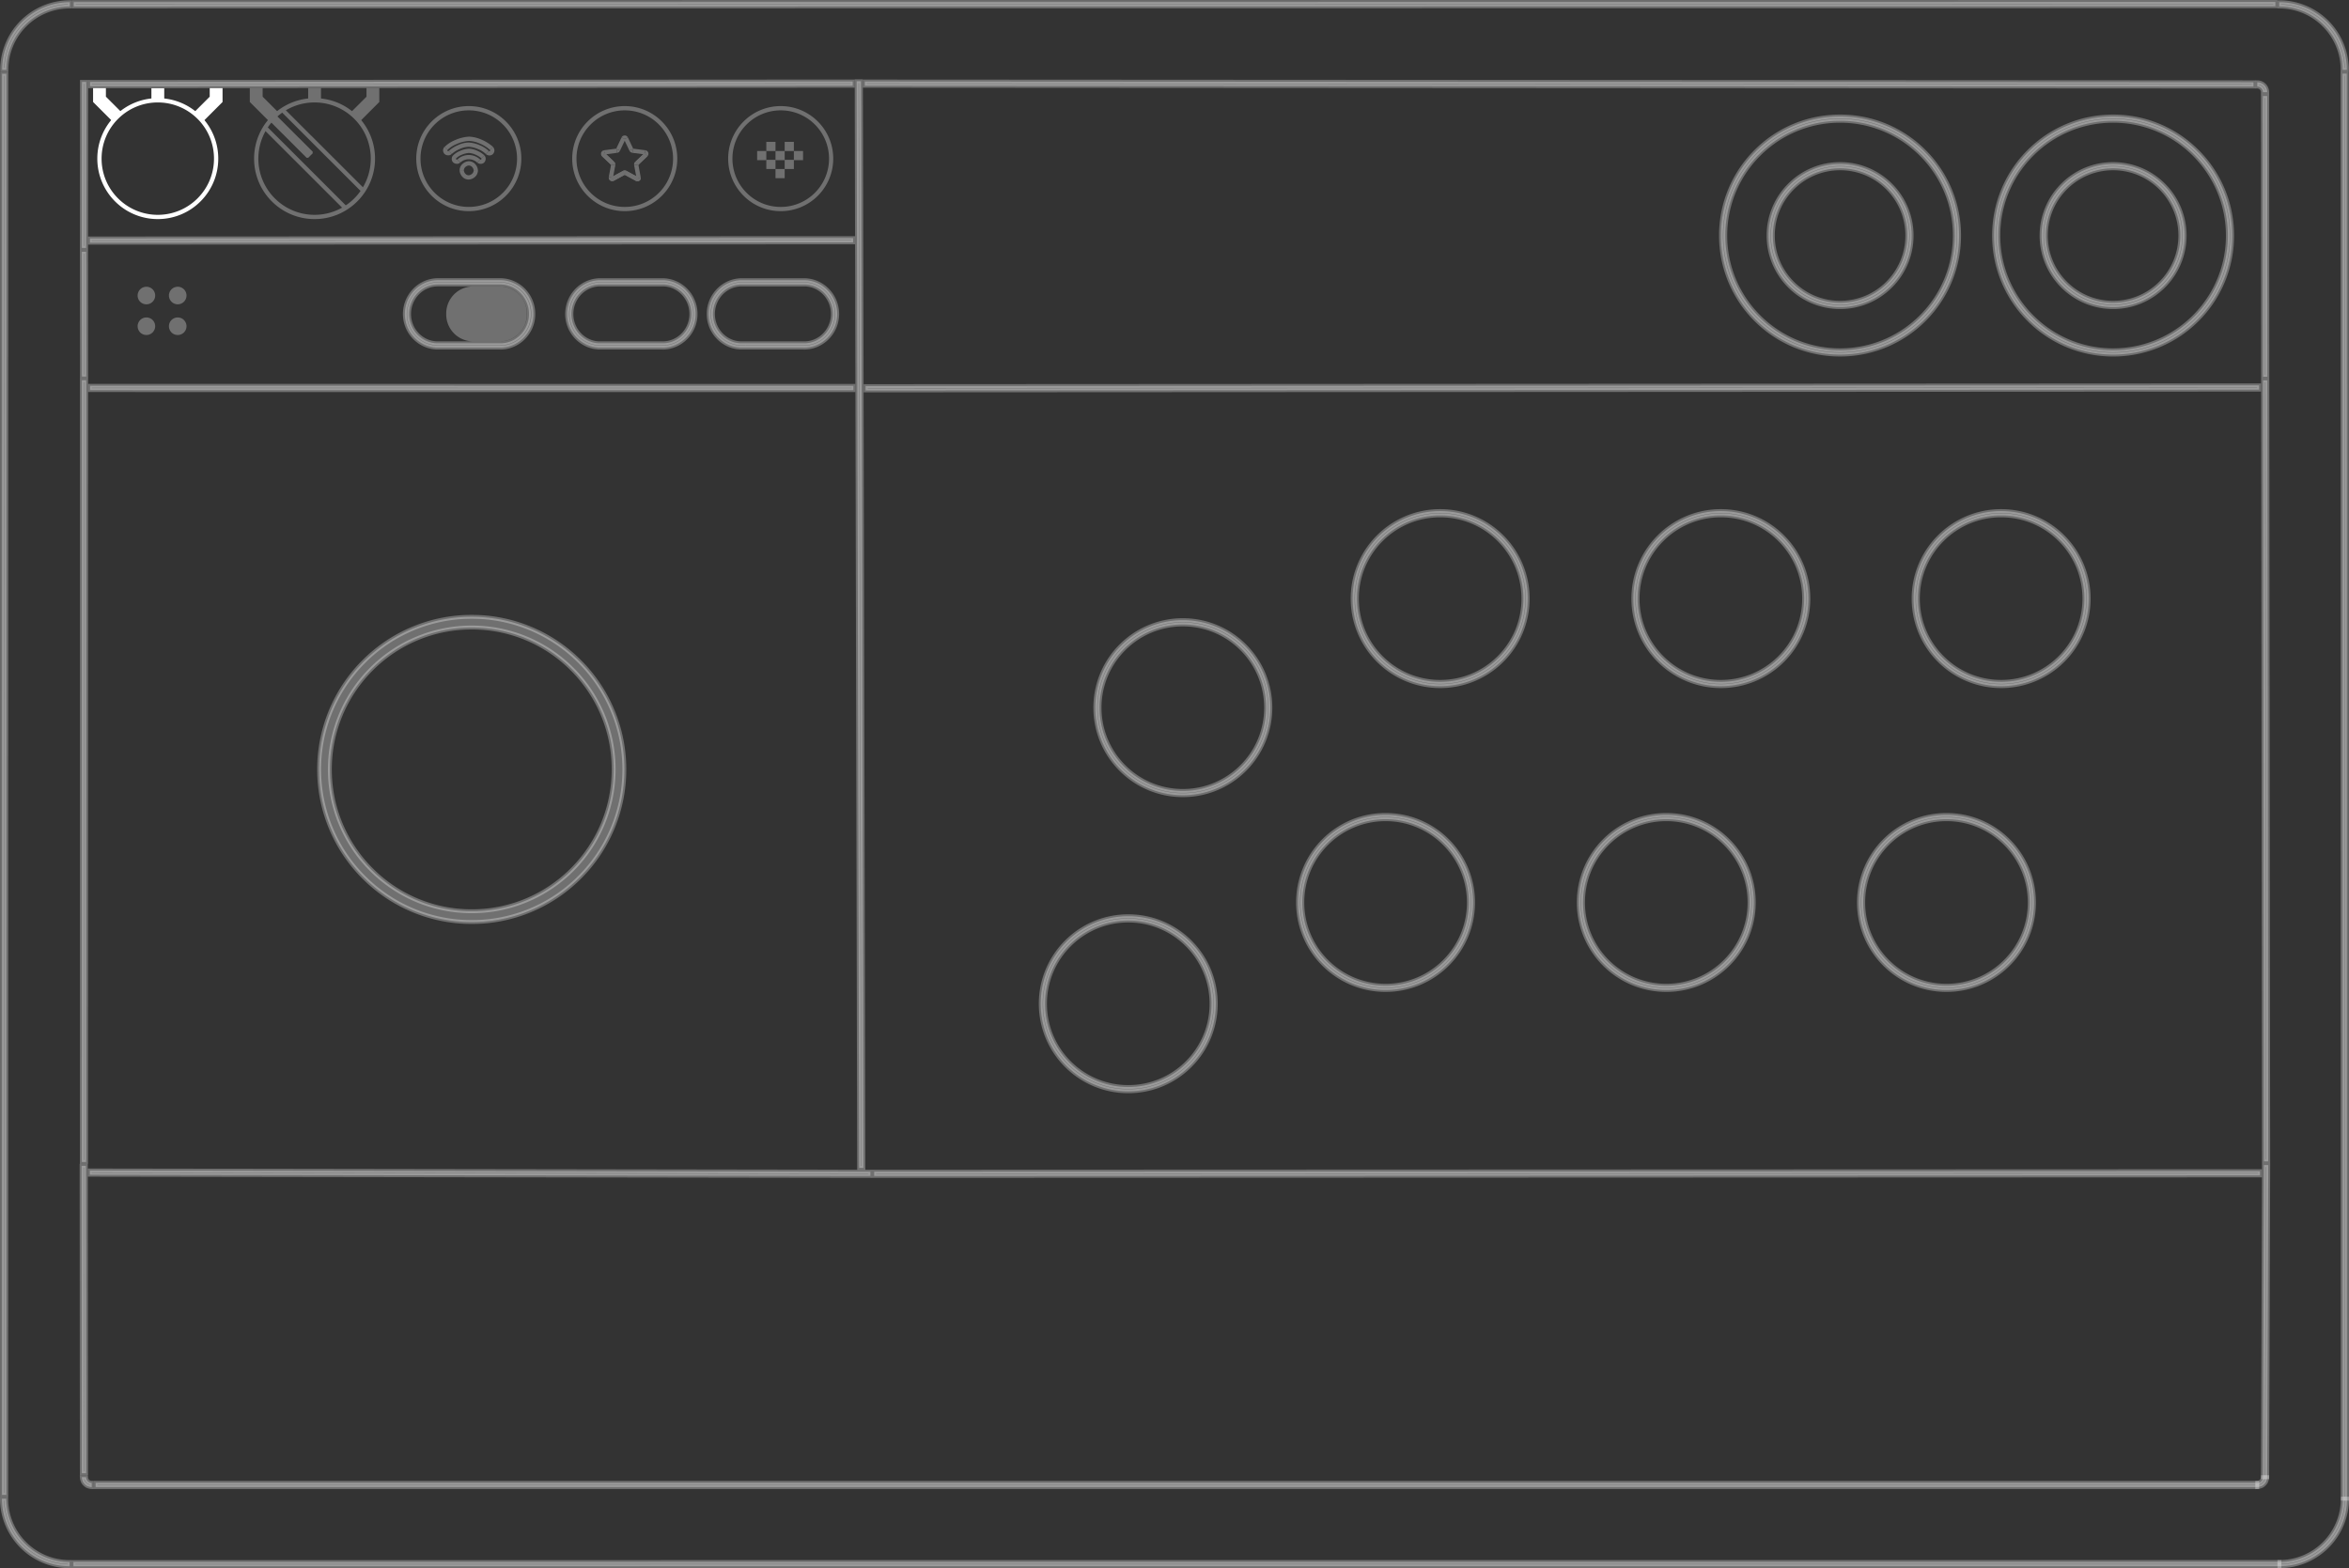 <svg xmlns="http://www.w3.org/2000/svg" width="302.521" height="201.993"><rect width="100%" height="100%" fill="#333333" stroke="none"/><g fill="#fff"><path stroke="#fff" stroke-width=".5" d="M291.57 150.069h.551l-.135 40.194h-.551zM10.507 150.16h.551l.03 39.6h-.552zM291.454 48.992h.551l.115 100.6h-.551zM112.587 150.915l178.461-.069v.552l-178.461.068zM110.326 10.46h.551l.318 139.97h-.551zM10.552 10.555h.551l-.015 21.378h-.552zM291.435 12.368h.551l.02 36.154h-.551z" opacity=".3"/><path fill-rule="evenodd" stroke="#fff" stroke-width=".5" d="M291.435 11.877a.734.734 0 0 0-.055-.279.731.731 0 0 0-.16-.237.7.7 0 0 0-.235-.158.737.737 0 0 0-.281-.055v-.552a1.253 1.253 0 0 1 .492.1 1.269 1.269 0 0 1 .414.277 1.249 1.249 0 0 1 .277.414 1.28 1.28 0 0 1 .1.49z" opacity=".3"/><path stroke="#fff" stroke-width=".5" d="M111.384 10.497l178.834.1v.555l-178.834-.108zM11.587 30.711l98.282-.043v.551l-98.282.043zM10.536 32.43h.552l.014 16.073h-.551zM10.543 48.976h.552l-.007 100.688h-.552z" opacity=".3"/><path fill-rule="evenodd" stroke="#fff" stroke-width=".5" d="M8.962 201.738a8.706 8.706 0 0 1-8.711-8.7h.548a8.159 8.159 0 0 0 8.163 8.153z" opacity=".3"/><path stroke="#fff" stroke-width=".5" d="M9.461 201.194l284.1-.005v.548l-284.1.006z" opacity=".3"/><path fill-rule="evenodd" stroke="#fff" stroke-width=".5" d="M302.271 193.036a8.706 8.706 0 0 1-8.711 8.7v-.548a8.159 8.159 0 0 0 8.163-8.153z" opacity=".3"/><path stroke="#fff" stroke-width=".5" d="M301.683 9.487h.549l.026 183.548h-.549z" opacity=".3"/><path fill-rule="evenodd" stroke="#fff" stroke-width=".5" d="M293.534.287a8.7 8.7 0 0 1 6.158 2.551 8.687 8.687 0 0 1 2.553 6.155h-.548a8.132 8.132 0 0 0-2.392-5.765 8.153 8.153 0 0 0-5.77-2.393z" opacity=".3"/><path stroke="#fff" stroke-width=".5" d="M9.501.278L293.039.25V.8L9.501.828z" opacity=".3"/><path fill-rule="evenodd" stroke="#fff" stroke-width=".5" d="M.277 8.992A8.688 8.688 0 0 1 2.83 2.837 8.7 8.7 0 0 1 8.989.286v.548a8.158 8.158 0 0 0-5.77 2.393A8.131 8.131 0 0 0 .827 8.992z" opacity=".3"/><path stroke="#fff" stroke-width=".5" d="M.27 9.503h.549L.807 192.54H.259z" opacity=".3"/><path fill-rule="evenodd" stroke="#fff" stroke-width=".5" d="M291.986 190.263a1.268 1.268 0 0 1-.047.311 1.686 1.686 0 0 1-.121.322 1.582 1.582 0 0 1-.42.443 1.2 1.2 0 0 1-.322.139 1.55 1.55 0 0 1-.373.066v-.552a.977.977 0 0 0 .219-.04.785.785 0 0 0 .179-.075 1.053 1.053 0 0 0 .138-.124.7.7 0 0 0 .1-.126 1.011 1.011 0 0 0 .07-.194.719.719 0 0 0 .026-.17zM11.818 191.544a1.3 1.3 0 0 1-.313-.047 1.593 1.593 0 0 1-.322-.122 1.211 1.211 0 0 1-.232-.179 1.429 1.429 0 0 1-.211-.241 1.221 1.221 0 0 1-.138-.316 1.436 1.436 0 0 1-.066-.373h.548a1 1 0 0 0 .043.219.735.735 0 0 0 .073.177h0a1.136 1.136 0 0 0 .122.138.716.716 0 0 0 .128.1 1.038 1.038 0 0 0 .19.068.76.76 0 0 0 .173.026z" opacity=".3"/><path stroke="#fff" stroke-width=".5" d="M12.317 190.993h278.388v.551H12.317zM111.489 49.734l179.442-.1v.552l-179.442.099zM11.603 49.695l98.3.006v.551l-98.3-.006zM11.603 10.555l98.214-.063v.551l-98.214.062zM11.572 150.76l100.523.156v.55l-100.523-.155z" opacity=".3"/><path fill-rule="evenodd" stroke="#fff" stroke-width=".5" d="M103.564 44.769h-8.046c-.105 0-.215 0-.324-.013s-.209-.021-.324-.038a4.236 4.236 0 0 1-.524-.119 4.4 4.4 0 0 1-.507-.185 4.285 4.285 0 0 1-.559-.3 4.66 4.66 0 0 1-.51-.381 4.44 4.44 0 0 1-.441-.443 4.252 4.252 0 0 1-.373-.5 4.4 4.4 0 0 1-.3-.546 4.316 4.316 0 0 1-.213-.584 4.564 4.564 0 0 1-.132-.6 4.6 4.6 0 0 1-.043-.62 4.6 4.6 0 0 1 .043-.618 4.582 4.582 0 0 1 .13-.607 4.24 4.24 0 0 1 .215-.586 4.275 4.275 0 0 1 .3-.548 4.259 4.259 0 0 1 .373-.5 4.288 4.288 0 0 1 .441-.446 4.123 4.123 0 0 1 .509-.382 4.2 4.2 0 0 1 .56-.3 3.84 3.84 0 0 1 .507-.188 4.273 4.273 0 0 1 .526-.121c.113-.017.224-.03.326-.04s.219-.013.324-.013h8.046c.105 0 .215.006.324.013s.211.023.326.04a4.192 4.192 0 0 1 .526.121 4.011 4.011 0 0 1 .507.188 4.192 4.192 0 0 1 .56.3 4.133 4.133 0 0 1 .509.382 4.287 4.287 0 0 1 .441.446 4.471 4.471 0 0 1 .375.5 4.493 4.493 0 0 1 .294.548 4.483 4.483 0 0 1 .215.586 4.366 4.366 0 0 1 .13.607 4.308 4.308 0 0 1 .045.618 4.269 4.269 0 0 1-.045.618 4.253 4.253 0 0 1-.13.607 4.29 4.29 0 0 1-.215.584 4.79 4.79 0 0 1-.3.546 4.452 4.452 0 0 1-.373.5 4.279 4.279 0 0 1-.443.443 4.16 4.16 0 0 1-.511.379 4.084 4.084 0 0 1-.56.3 4.131 4.131 0 0 1-.5.185 4.429 4.429 0 0 1-.526.119 4.269 4.269 0 0 1-.648.051zm-8.046-.55h8.046c.1 0 .192 0 .283-.011s.2-.019.281-.032a3.511 3.511 0 0 0 .454-.1 3.859 3.859 0 0 0 .441-.16 4.019 4.019 0 0 0 .486-.26 3.663 3.663 0 0 0 .445-.33 3.932 3.932 0 0 0 .386-.386 4.159 4.159 0 0 0 .326-.441 3.6 3.6 0 0 0 .258-.477 4.063 4.063 0 0 0 .188-.511 3.8 3.8 0 0 0 .113-.531 3.637 3.637 0 0 0 .038-.541 3.673 3.673 0 0 0-.038-.541 3.771 3.771 0 0 0-.113-.533 3.985 3.985 0 0 0-.188-.511 3.9 3.9 0 0 0-.258-.48 3.932 3.932 0 0 0-.326-.443 3.95 3.95 0 0 0-.384-.388 3.574 3.574 0 0 0-.445-.335 3.579 3.579 0 0 0-.488-.262 3.919 3.919 0 0 0-.439-.164 3.737 3.737 0 0 0-.454-.1 4.162 4.162 0 0 0-.565-.043h-8.046c-.1 0-.19 0-.281.011s-.2.019-.283.032a3.582 3.582 0 0 0-.454.1 3.94 3.94 0 0 0-.441.164 3.58 3.58 0 0 0-.488.262 3.866 3.866 0 0 0-.445.335 3.732 3.732 0 0 0-.384.388 3.948 3.948 0 0 0-.326.443 3.913 3.913 0 0 0-.258.48 3.957 3.957 0 0 0-.188.511 4.018 4.018 0 0 0-.113.531 3.958 3.958 0 0 0-.038.543 3.91 3.91 0 0 0 .038.541 4.018 4.018 0 0 0 .113.531 4.063 4.063 0 0 0 .188.511 3.61 3.61 0 0 0 .258.477 3.741 3.741 0 0 0 .326.439 3.742 3.742 0 0 0 .386.388 3.8 3.8 0 0 0 .446.33 3.747 3.747 0 0 0 .484.26 3.616 3.616 0 0 0 .441.16 3.583 3.583 0 0 0 .454.1 3.996 3.996 0 0 0 .564.043zM85.339 44.769h-8.048c-.106 0-.215 0-.324-.013s-.209-.021-.322-.038a4.19 4.19 0 0 1-.526-.119 4.16 4.16 0 0 1-.507-.185 4.42 4.42 0 0 1-.56-.3 4.422 4.422 0 0 1-.509-.381 4.266 4.266 0 0 1-.443-.443 4.3 4.3 0 0 1-.373-.5 4.271 4.271 0 0 1-.3-.546 4.323 4.323 0 0 1-.215-.584 4.291 4.291 0 0 1-.13-.6 4.306 4.306 0 0 1-.045-.62 4.3 4.3 0 0 1 .045-.618 4.316 4.316 0 0 1 .13-.607 4.256 4.256 0 0 1 .215-.586 4.262 4.262 0 0 1 .294-.548 4.259 4.259 0 0 1 .373-.5 4.49 4.49 0 0 1 .441-.446 4.276 4.276 0 0 1 .509-.382 4.316 4.316 0 0 1 .56-.3 4.04 4.04 0 0 1 .509-.188 4.241 4.241 0 0 1 .524-.121c.115-.017.224-.03.326-.04s.219-.013.324-.013h8.048c.105 0 .213.006.324.013s.209.023.324.04a4.194 4.194 0 0 1 .526.121 3.915 3.915 0 0 1 .507.188 4.086 4.086 0 0 1 .56.3 4.147 4.147 0 0 1 .51.382 4.476 4.476 0 0 1 .441.446 4.471 4.471 0 0 1 .373.5 4.238 4.238 0 0 1 .294.548 4.492 4.492 0 0 1 .215.584 4.206 4.206 0 0 1 .13.608 4.291 4.291 0 0 1 .045.618 4.563 4.563 0 0 1-.043.618 4.527 4.527 0 0 1-.132.607 4.3 4.3 0 0 1-.215.584 4.52 4.52 0 0 1-.3.546 4.108 4.108 0 0 1-.373.5 4.279 4.279 0 0 1-.441.445 4.314 4.314 0 0 1-.511.379 4.088 4.088 0 0 1-.56.3 4.274 4.274 0 0 1-.507.185 4.314 4.314 0 0 1-.524.119 4.278 4.278 0 0 1-.648.051zm-8.048-.55h8.048c.1 0 .19 0 .281-.011s.2-.019.283-.032a3.577 3.577 0 0 0 .454-.1 3.836 3.836 0 0 0 .439-.16 4.038 4.038 0 0 0 .488-.26 3.622 3.622 0 0 0 .445-.33 3.907 3.907 0 0 0 .384-.386 4.045 4.045 0 0 0 .326-.441 3.6 3.6 0 0 0 .258-.477 3.787 3.787 0 0 0 .188-.511A3.8 3.8 0 0 0 89 40.98a3.942 3.942 0 0 0 .038-.541 3.942 3.942 0 0 0-.038-.541 3.881 3.881 0 0 0-.115-.533 3.989 3.989 0 0 0-.186-.512 4.075 4.075 0 0 0-.26-.479 3.932 3.932 0 0 0-.326-.443 3.56 3.56 0 0 0-.384-.388 3.554 3.554 0 0 0-.445-.335 3.677 3.677 0 0 0-.486-.262 3.948 3.948 0 0 0-.441-.164 3.648 3.648 0 0 0-.454-.1 4.202 4.202 0 0 0-.564-.043h-8.048c-.094 0-.188 0-.281.011s-.2.019-.283.032a3.427 3.427 0 0 0-.454.105 3.6 3.6 0 0 0-.441.162 3.568 3.568 0 0 0-.486.262 3.56 3.56 0 0 0-.445.335 3.554 3.554 0 0 0-.384.388 3.728 3.728 0 0 0-.328.443 3.771 3.771 0 0 0-.256.48 3.816 3.816 0 0 0-.19.511 4.048 4.048 0 0 0-.113.531 3.958 3.958 0 0 0-.038.543 3.91 3.91 0 0 0 .038.541 4.048 4.048 0 0 0 .113.531 3.816 3.816 0 0 0 .19.511 3.836 3.836 0 0 0 .256.477 3.868 3.868 0 0 0 .328.441 3.711 3.711 0 0 0 .384.386 3.954 3.954 0 0 0 .446.33 3.647 3.647 0 0 0 .486.26 3.708 3.708 0 0 0 .439.16 3.581 3.581 0 0 0 .454.1 3.414 3.414 0 0 0 .565.04zM64.43 44.769h-8.046c-.105 0-.215 0-.324-.013s-.209-.021-.324-.038a4.344 4.344 0 0 1-.526-.119 4.517 4.517 0 0 1-.5-.185 4.292 4.292 0 0 1-.559-.3 4.487 4.487 0 0 1-.511-.381 4.256 4.256 0 0 1-.441-.443 4.259 4.259 0 0 1-.375-.5 4.383 4.383 0 0 1-.294-.546 4.307 4.307 0 0 1-.215-.584 4.574 4.574 0 0 1-.132-.6 4.644 4.644 0 0 1-.043-.62 4.6 4.6 0 0 1 .043-.618 4.957 4.957 0 0 1 .13-.608 4.786 4.786 0 0 1 .215-.584 4.617 4.617 0 0 1 .3-.548 4.321 4.321 0 0 1 .373-.507 4.472 4.472 0 0 1 .441-.445 4.124 4.124 0 0 1 .509-.382 4.2 4.2 0 0 1 .559-.3 3.844 3.844 0 0 1 .507-.188 4.27 4.27 0 0 1 .526-.121c.113-.017.224-.03.326-.04s.219-.013.324-.013h8.046c.107 0 .215.006.324.013s.213.023.326.04a4.2 4.2 0 0 1 .526.121 4.013 4.013 0 0 1 .507.188 4.068 4.068 0 0 1 .56.3 4.286 4.286 0 0 1 .511.382 4.459 4.459 0 0 1 .439.445 4.572 4.572 0 0 1 .375.507 4.381 4.381 0 0 1 .294.55 4.393 4.393 0 0 1 .215.582 4.317 4.317 0 0 1 .13.607 4.634 4.634 0 0 1 .043.62 4.634 4.634 0 0 1-.043.62 4.292 4.292 0 0 1-.13.6 4.323 4.323 0 0 1-.215.584 4.359 4.359 0 0 1-.3.546 4.133 4.133 0 0 1-.373.5 4.292 4.292 0 0 1-.443.445 4.278 4.278 0 0 1-.51.381 4.172 4.172 0 0 1-.56.3 4.123 4.123 0 0 1-.5.185 4.393 4.393 0 0 1-.524.119 4.31 4.31 0 0 1-.65.051zm-8.046-.55h8.046c.1 0 .192 0 .283-.011s.2-.019.281-.032a3.436 3.436 0 0 0 .454-.1 3.859 3.859 0 0 0 .441-.16 3.893 3.893 0 0 0 .486-.26 3.778 3.778 0 0 0 .445-.33 3.918 3.918 0 0 0 .384-.386 3.6 3.6 0 0 0 .326-.441 4.034 4.034 0 0 0 .26-.477 3.779 3.779 0 0 0 .188-.511 3.551 3.551 0 0 0 .113-.527 3.986 3.986 0 0 0 .038-.544 3.937 3.937 0 0 0-.038-.543 3.6 3.6 0 0 0-.113-.531 3.71 3.71 0 0 0-.188-.512 3.8 3.8 0 0 0-.258-.479 3.848 3.848 0 0 0-.328-.443 3.728 3.728 0 0 0-.382-.388 3.71 3.71 0 0 0-.445-.335 3.8 3.8 0 0 0-.486-.262 3.714 3.714 0 0 0-.441-.162 3.421 3.421 0 0 0-.454-.105 4.356 4.356 0 0 0-.566-.043h-8.046c-.1 0-.19 0-.281.011s-.2.019-.283.032a3.581 3.581 0 0 0-.454.1 4.129 4.129 0 0 0-.443.164 3.655 3.655 0 0 0-.484.262 3.731 3.731 0 0 0-.447.335 3.734 3.734 0 0 0-.382.388 3.907 3.907 0 0 0-.328.443 4.08 4.08 0 0 0-.258.479 3.916 3.916 0 0 0-.188.512 3.878 3.878 0 0 0-.113.531 3.958 3.958 0 0 0-.038.543 3.91 3.91 0 0 0 .038.541 4.038 4.038 0 0 0 .113.531 4.4 4.4 0 0 0 .188.511 3.617 3.617 0 0 0 .258.477 3.743 3.743 0 0 0 .328.439 3.569 3.569 0 0 0 .384.388 3.937 3.937 0 0 0 .445.33 3.892 3.892 0 0 0 .486.26 3.614 3.614 0 0 0 .441.16 3.582 3.582 0 0 0 .454.1 3.799 3.799 0 0 0 .564.045zM236.982 21.131a9.182 9.182 0 0 1 6.511 2.7 9.188 9.188 0 0 1 2.7 6.513 9.188 9.188 0 0 1-2.7 6.513 9.182 9.182 0 0 1-6.511 2.7 9.186 9.186 0 0 1-6.513-2.7 9.188 9.188 0 0 1-2.7-6.513 9.188 9.188 0 0 1 2.7-6.513 9.186 9.186 0 0 1 6.513-2.7zm6.121 3.086a8.631 8.631 0 0 0-6.121-2.538 8.635 8.635 0 0 0-6.123 2.536 8.631 8.631 0 0 0-2.536 6.123 8.631 8.631 0 0 0 2.536 6.123 8.627 8.627 0 0 0 6.123 2.536 8.623 8.623 0 0 0 6.121-2.536 8.631 8.631 0 0 0 2.536-6.123 8.631 8.631 0 0 0-2.536-6.121z" opacity=".3"/><path fill-rule="evenodd" stroke="#fff" stroke-width=".5" d="M236.976 15.006a15.281 15.281 0 0 1 10.84 4.491 15.284 15.284 0 0 1 4.489 10.84 15.292 15.292 0 0 1-4.489 10.842 15.287 15.287 0 0 1-10.84 4.489 15.289 15.289 0 0 1-10.846-4.487 15.292 15.292 0 0 1-4.489-10.842 15.285 15.285 0 0 1 4.489-10.84 15.282 15.282 0 0 1 10.846-4.493zm10.45 4.881a14.728 14.728 0 0 0-10.45-4.329 14.739 14.739 0 0 0-10.452 4.327 14.732 14.732 0 0 0-4.329 10.452 14.733 14.733 0 0 0 4.329 10.452 14.729 14.729 0 0 0 10.452 4.329 14.729 14.729 0 0 0 10.45-4.329 14.733 14.733 0 0 0 4.329-10.452 14.725 14.725 0 0 0-4.325-10.448zM272.139 21.131a9.187 9.187 0 0 1 6.513 2.7 9.187 9.187 0 0 1 2.7 6.513 9.187 9.187 0 0 1-2.7 6.513 9.187 9.187 0 0 1-6.513 2.7 9.182 9.182 0 0 1-6.511-2.7 9.18 9.18 0 0 1-2.7-6.513 9.18 9.18 0 0 1 2.7-6.513 9.182 9.182 0 0 1 6.511-2.7zm6.123 3.086a8.636 8.636 0 0 0-6.123-2.538 8.631 8.631 0 0 0-6.121 2.536 8.63 8.63 0 0 0-2.536 6.123 8.63 8.63 0 0 0 2.536 6.123 8.623 8.623 0 0 0 6.121 2.536 8.628 8.628 0 0 0 6.123-2.536 8.631 8.631 0 0 0 2.536-6.123 8.631 8.631 0 0 0-2.536-6.121z" opacity=".3"/><path fill-rule="evenodd" stroke="#fff" stroke-width=".5" d="M272.138 15.006a15.278 15.278 0 0 1 10.84 4.491 15.278 15.278 0 0 1 4.491 10.84 15.285 15.285 0 0 1-4.487 10.844 15.285 15.285 0 0 1-10.84 4.489 15.288 15.288 0 0 1-10.84-4.489 15.286 15.286 0 0 1-4.491-10.842 15.278 15.278 0 0 1 4.491-10.84 15.281 15.281 0 0 1 10.84-4.491zm10.452 4.881a14.732 14.732 0 0 0-10.452-4.329 14.728 14.728 0 0 0-10.45 4.329 14.729 14.729 0 0 0-4.329 10.45 14.733 14.733 0 0 0 4.329 10.452 14.728 14.728 0 0 0 10.45 4.329 14.732 14.732 0 0 0 10.452-4.329 14.741 14.741 0 0 0 4.329-10.452 14.736 14.736 0 0 0-4.329-10.448zM152.336 79.88a11.238 11.238 0 0 1 7.971 3.3 11.238 11.238 0 0 1 3.3 7.971 11.238 11.238 0 0 1-3.3 7.971 11.238 11.238 0 0 1-7.971 3.3 11.239 11.239 0 0 1-7.973-3.3 11.244 11.244 0 0 1-3.3-7.971 11.244 11.244 0 0 1 3.3-7.971 11.239 11.239 0 0 1 7.973-3.3zm7.581 3.692a10.688 10.688 0 0 0-7.581-3.14 10.69 10.69 0 0 0-7.583 3.14 10.682 10.682 0 0 0-3.141 7.581 10.682 10.682 0 0 0 3.141 7.581 10.692 10.692 0 0 0 7.583 3.142 10.69 10.69 0 0 0 7.581-3.142 10.681 10.681 0 0 0 3.14-7.581 10.681 10.681 0 0 0-3.14-7.583zM145.307 118.016a11.233 11.233 0 0 1 7.971 3.3 11.237 11.237 0 0 1 3.3 7.971 11.239 11.239 0 0 1-3.3 7.973 11.24 11.24 0 0 1-7.971 3.3 11.244 11.244 0 0 1-7.971-3.3 11.239 11.239 0 0 1-3.3-7.973 11.238 11.238 0 0 1 3.3-7.971 11.236 11.236 0 0 1 7.971-3.3zm7.583 3.691a10.689 10.689 0 0 0-7.583-3.14 10.685 10.685 0 0 0-7.581 3.14 10.69 10.69 0 0 0-3.142 7.581 10.691 10.691 0 0 0 3.142 7.583 10.685 10.685 0 0 0 7.581 3.14 10.689 10.689 0 0 0 7.583-3.14 10.7 10.7 0 0 0 3.14-7.583 10.7 10.7 0 0 0-3.141-7.581zM185.475 65.832a11.236 11.236 0 0 1 7.971 3.3 11.245 11.245 0 0 1 3.3 7.973 11.244 11.244 0 0 1-3.3 7.971 11.238 11.238 0 0 1-7.971 3.3 11.239 11.239 0 0 1-7.973-3.3 11.244 11.244 0 0 1-3.3-7.971 11.245 11.245 0 0 1 3.3-7.973 11.237 11.237 0 0 1 7.973-3.3zm7.581 3.691a10.688 10.688 0 0 0-7.581-3.14 10.689 10.689 0 0 0-7.583 3.14 10.69 10.69 0 0 0-3.14 7.583 10.688 10.688 0 0 0 3.14 7.581 10.689 10.689 0 0 0 7.583 3.14 10.688 10.688 0 0 0 7.581-3.14 10.688 10.688 0 0 0 3.14-7.581 10.689 10.689 0 0 0-3.14-7.583zM178.444 104.968a11.237 11.237 0 0 1 7.971 3.3 11.238 11.238 0 0 1 3.3 7.971 11.239 11.239 0 0 1-3.3 7.973 11.244 11.244 0 0 1-7.971 3.3 11.238 11.238 0 0 1-7.971-3.3 11.239 11.239 0 0 1-3.3-7.973 11.238 11.238 0 0 1 3.3-7.971 11.231 11.231 0 0 1 7.971-3.3zm7.581 3.692a10.683 10.683 0 0 0-7.581-3.142 10.691 10.691 0 0 0-7.583 3.142 10.693 10.693 0 0 0-3.136 7.581 10.7 10.7 0 0 0 3.141 7.583 10.69 10.69 0 0 0 7.583 3.14 10.681 10.681 0 0 0 7.581-3.14 10.689 10.689 0 0 0 3.141-7.583 10.685 10.685 0 0 0-3.146-7.581zM221.625 65.832a11.233 11.233 0 0 1 7.97 3.3 11.239 11.239 0 0 1 3.3 7.973 11.238 11.238 0 0 1-3.3 7.971 11.238 11.238 0 0 1-7.97 3.3 11.238 11.238 0 0 1-7.971-3.3 11.238 11.238 0 0 1-3.3-7.971 11.239 11.239 0 0 1 3.3-7.973 11.23 11.23 0 0 1 7.971-3.3zm7.582 3.691a10.689 10.689 0 0 0-7.582-3.14 10.69 10.69 0 0 0-7.583 3.14 10.7 10.7 0 0 0-3.139 7.583 10.7 10.7 0 0 0 3.139 7.581 10.69 10.69 0 0 0 7.583 3.14 10.689 10.689 0 0 0 7.582-3.14 10.7 10.7 0 0 0 3.141-7.581 10.7 10.7 0 0 0-3.14-7.583zM257.722 65.832a11.237 11.237 0 0 1 7.971 3.3 11.239 11.239 0 0 1 3.3 7.973 11.238 11.238 0 0 1-3.3 7.971 11.238 11.238 0 0 1-7.971 3.3 11.239 11.239 0 0 1-7.973-3.3 11.245 11.245 0 0 1-3.3-7.971 11.246 11.246 0 0 1 3.3-7.973 11.237 11.237 0 0 1 7.973-3.3zm7.581 3.691a10.685 10.685 0 0 0-7.581-3.141 10.69 10.69 0 0 0-7.583 3.14 10.69 10.69 0 0 0-3.14 7.583 10.689 10.689 0 0 0 3.14 7.581 10.69 10.69 0 0 0 7.583 3.14 10.685 10.685 0 0 0 7.581-3.14 10.688 10.688 0 0 0 3.14-7.581 10.689 10.689 0 0 0-3.139-7.582zM250.681 104.968a11.234 11.234 0 0 1 7.971 3.3 11.238 11.238 0 0 1 3.3 7.971 11.239 11.239 0 0 1-3.3 7.973 11.237 11.237 0 0 1-7.971 3.3 11.241 11.241 0 0 1-7.971-3.3 11.239 11.239 0 0 1-3.3-7.973 11.238 11.238 0 0 1 3.3-7.971 11.238 11.238 0 0 1 7.971-3.3zm7.583 3.692a10.691 10.691 0 0 0-7.583-3.142 10.684 10.684 0 0 0-7.581 3.142 10.685 10.685 0 0 0-3.14 7.581 10.689 10.689 0 0 0 3.14 7.583 10.682 10.682 0 0 0 7.581 3.14 10.689 10.689 0 0 0 7.583-3.14 10.689 10.689 0 0 0 3.14-7.583 10.685 10.685 0 0 0-3.14-7.581zM214.595 104.968a11.239 11.239 0 0 1 7.972 3.3 11.244 11.244 0 0 1 3.3 7.971 11.245 11.245 0 0 1-3.3 7.973 11.245 11.245 0 0 1-7.972 3.3 11.244 11.244 0 0 1-7.971-3.3 11.245 11.245 0 0 1-3.3-7.973 11.244 11.244 0 0 1 3.3-7.971 11.238 11.238 0 0 1 7.971-3.3zm7.583 3.692a10.691 10.691 0 0 0-7.583-3.142 10.69 10.69 0 0 0-7.581 3.142 10.685 10.685 0 0 0-3.14 7.581 10.69 10.69 0 0 0 3.14 7.583 10.688 10.688 0 0 0 7.581 3.14 10.69 10.69 0 0 0 7.583-3.14 10.689 10.689 0 0 0 3.14-7.583 10.685 10.685 0 0 0-3.14-7.581zM60.757 79.449a19.59 19.59 0 0 1 13.894 5.755 19.591 19.591 0 0 1 5.757 13.9 19.591 19.591 0 0 1-5.757 13.9 19.59 19.59 0 0 1-13.894 5.755 19.591 19.591 0 0 1-13.9-5.755 19.586 19.586 0 0 1-5.755-13.9 19.589 19.589 0 0 1 5.755-13.9 19.591 19.591 0 0 1 13.9-5.755zm12.921 6.729a18.224 18.224 0 0 0-12.921-5.352 18.217 18.217 0 0 0-12.922 5.352 18.217 18.217 0 0 0-5.352 12.921 18.217 18.217 0 0 0 5.352 12.922 18.217 18.217 0 0 0 12.922 5.352 18.224 18.224 0 0 0 12.921-5.352 18.217 18.217 0 0 0 5.352-12.922 18.217 18.217 0 0 0-5.352-12.921z" opacity=".3"/><g fill-rule="evenodd"><path d="M23.688 37.265a1.114 1.114 0 0 0-.8-.331 1.141 1.141 0 0 0-.8.331 1.112 1.112 0 0 0-.331.8 1.145 1.145 0 0 0 .331.8 1.134 1.134 0 0 0 .8.331 1.136 1.136 0 0 0 .8-.331 1.13 1.13 0 0 0 .331-.8 1.119 1.119 0 0 0-.331-.8zM19.655 37.265a1.126 1.126 0 0 0-.8-.33 1.141 1.141 0 0 0-.8.33 1.139 1.139 0 0 0-.33.8 1.14 1.14 0 0 0 .326.8 1.144 1.144 0 0 0 .8.334 1.126 1.126 0 0 0 .8-.33 1.131 1.131 0 0 0 .334-.8 1.127 1.127 0 0 0-.33-.804zM19.655 41.219a1.126 1.126 0 0 0-.8-.33 1.141 1.141 0 0 0-.8.33 1.141 1.141 0 0 0-.33.8 1.154 1.154 0 0 0 .326.8 1.157 1.157 0 0 0 .8.33 1.126 1.126 0 0 0 .8-.33 1.129 1.129 0 0 0 .334-.8 1.129 1.129 0 0 0-.33-.8zM23.688 41.22a1.114 1.114 0 0 0-.8-.331 1.141 1.141 0 0 0-.8.331 1.127 1.127 0 0 0-.331.8 1.143 1.143 0 0 0 .331.8 1.134 1.134 0 0 0 .8.331 1.136 1.136 0 0 0 .8-.331 1.128 1.128 0 0 0 .331-.8 1.128 1.128 0 0 0-.331-.8z" opacity=".3"/></g><path d="M19.5 11.368h1.652v1.427H19.5z"/><path fill-rule="evenodd" d="M20.321 12.642a7.762 7.762 0 0 1 5.507 2.281 7.767 7.767 0 0 1 2.281 5.508 7.765 7.765 0 0 1-2.281 5.507 7.762 7.762 0 0 1-5.507 2.281 7.762 7.762 0 0 1-5.507-2.281 7.765 7.765 0 0 1-2.281-5.507 7.767 7.767 0 0 1 2.281-5.508 7.762 7.762 0 0 1 5.507-2.281zm5.119 2.671a7.221 7.221 0 0 0-5.119-2.117 7.217 7.217 0 0 0-5.118 2.119 7.217 7.217 0 0 0-2.119 5.118 7.212 7.212 0 0 0 2.119 5.117 7.219 7.219 0 0 0 5.118 2.121 7.222 7.222 0 0 0 5.119-2.121 7.213 7.213 0 0 0 2.119-5.117 7.217 7.217 0 0 0-2.115-5.12z"/><path fill-rule="evenodd" d="M13.639 11.352v1.1l2.025 2.024-1.169 1.168-2.508-2.508v-1.785z"/><g opacity=".3"><path fill-rule="evenodd" d="M80.429 22.5l.026.006.026-.006-.254-.484a.48.48 0 0 1 .228-.06.486.486 0 0 1 .228.06zM78.698 21.198l.006.03v.008l.013-.011.043-.017-.038.011.013-.015-.038-.006zm.52-.16a.478.478 0 0 1 .021.249l-.478-.079-.043.017.006-.006.032-.011h-.019l.356-.358a.54.54 0 0 1 .125.188zM79.391 19.145l-.036.021.026.013.017.023-.015-.021.013.006-.006-.041zm.311.446a.506.506 0 0 1-.23.1l-.074-.488c-.021-.024-.023-.032 0 0v-.013l.452.219a.483.483 0 0 1-.144.178zM81.556 19.162l-.036-.021-.006.041.013-.006-.015.019.017-.021.026-.013zm-.347.426a.488.488 0 0 1-.149-.187l.454-.219v.013c.023-.03.019-.023 0 0l-.073.488a.5.5 0 0 1-.23-.1zm.335-.431M83.128 19.354a.46.46 0 0 1 .268.147.463.463 0 0 1 .1.175.451.451 0 0 1 .013.2.422.422 0 0 1-.139.251l-.29-.32h-.011c-.008 0-.026.009-.009 0h-.006.007l.008-.008-.011-.013.073-.428zm-.062.441l-.006.008h.006-.013.019-.006.006l-.006-.006zm-.006.008zm-.008 0v.006-.006zm0 .006l-.06.055.047.024.013-.079zm-.06.053zm0 0c.009-.008.068-.053.064-.06h.007-.007v-.019l-.051-.057-.032.06c.009.055-.011.028.019.079zm.049.026zm-.07-.058c.007 0 0 .008 0 0zm0-.047h.006-.006zm.111.023zm-.073-.083zM82.206 21.236s.006-.019 0-.009v-.028l-.04.006.015.015-.04-.011.045.017.011.011zm-.512-.2a.532.532 0 0 1 .126-.192l.354.358h-.019l.04.017-.045-.017-.479.079a.459.459 0 0 1 .023-.249zm.514.186zm0 0"/><path d="M81.737 21.038h.551v.004h-.551z"/><path fill-rule="evenodd" d="M82.211 21.193l.308 1.659-.54.1-.307-1.658z"/><path fill-rule="evenodd" d="M82.52 22.851a.433.433 0 0 1-.024.228v.006a.474.474 0 0 1-.143.188.41.41 0 0 1-.219.077.483.483 0 0 1-.232-.045l.2-.379h-.006.011v-.009a1.955 1.955 0 0 0 .416-.066zm-.414.077zm0 0l.006-.008v.009-.009l.049-.1-.057-.017-.064.028-.045.047.109.049-.111-.043v.068l.119-.023zm-.117-.045zm0 .068c0 .008 0 .006 0 0zm.047-.124zm.066-.024zm.058.019"/><path d="M81.752 23.058h.55v.004h-.55z"/><path fill-rule="evenodd" d="M82.158 22.817zm0 0l-.07-.019.007.115-.007-.117a.191.191 0 0 0-.09.057l.1.066.058-.1zm-.062.1h.006l.411.113a.548.548 0 0 1-.064.13.434.434 0 0 1-.1.1.5.5 0 0 1-.224.077.425.425 0 0 1-.228-.049l.2-.367v-.006l-.009-.008.009.006zm0 0zm-.066-.1zm-.036.032l.09.06-.1-.028z"/><path d="M80.424 22.499l.263-.482 1.473.803-.263.482z"/><path d="M80.28 22.254h.551v.004h-.551z"/><path d="M80.424 22.496l.263-.482 1.473.803-.263.482z"/><path d="M80.079 22.254h.551v.004h-.551z"/><path d="M78.805 22.791l1.42-.773.262.482-1.42.773z"/><path d="M78.661 23.028h.55v.004h-.55z"/><path d="M78.805 22.787l1.42-.773.262.482-1.42.773z"/><path fill-rule="evenodd" d="M79.068 23.272a.451.451 0 0 1-.241.051.506.506 0 0 1-.243-.081.439.439 0 0 1-.151-.2.521.521 0 0 1-.03-.258l.452.087.087-.034-.038-.041-.043-.021-.006.089.006-.089-.053.017c.009.021.032.079.051.083-.013 0 .188.358.209.4zm-.26-.479zm.051.083l.083.015v-.049l-.085.034zm.083.015"/><path fill-rule="evenodd" d="M78.939 22.841zm0 0l-.011-.028-.073.051.071-.051-.024-.021-.049-.023-.045.015.04.072v.008-.006h.006l.09-.026zm-.085.023a3.881 3.881 0 0 0 .213.405.512.512 0 0 1-.251.051.448.448 0 0 1-.234-.081.492.492 0 0 1-.107-.115.442.442 0 0 1-.066-.134l.433-.122v-.008.008h.009zm.053-.066h-.008l.006.008zm-.1-.009"/><path fill-rule="evenodd" d="M78.403 22.791l.3-1.6.54.1-.3 1.6z"/><path d="M78.623 21.038h.551v.004h-.551z"/><path d="M77.543 20.129l.379-.399 1.167 1.11-.379.398z"/><path d="M77.543 20.132l.379-.399 1.167 1.11-.379.398z"/><path d="M77.458 19.929h.551v.004h-.551z"/><path fill-rule="evenodd" d="M82.2 21.241l-.017-.011.013.015zm-.009-.013h-.006l-.493-.192a.67.67 0 0 1 .055-.1.506.506 0 0 1 .079-.089l.345.375.032.021zM78.702 21.232h.008-.008zm.008 0l.028-.019.341-.377a.45.45 0 0 1 .079.092.44.44 0 0 1 .057.105l-.488.19-.021.011zm.017-.008l-.023.013.008.006zM80.429 22.496l.026.006h.026l-.254-.486a.48.48 0 0 1 .228-.06.486.486 0 0 1 .228.06zM77.543 20.132a.454.454 0 0 1-.122-.215.524.524 0 0 1 0-.256.455.455 0 0 1 .139-.2.508.508 0 0 1 .235-.107l.058.46a3.681 3.681 0 0 0-.315.32zm.313-.326h.009-.008l.058.072a.176.176 0 0 0 .038-.1l-.085.021.083-.023-.032-.045-.062.064v.006zm.064-.07zm.026.094zm-.089-.019l.009.081.047-.011-.057-.07zm.009.081"/><path fill-rule="evenodd" d="M77.947 19.772l-.008-.019-.074.041.081-.023zm-.081.023l-.011.008-.311.326a.426.426 0 0 1-.075-.1.387.387 0 0 1-.047-.111c.081-.023.388-.121.446-.124zm.072-.045l-.077.047.062-.066z"/><path fill-rule="evenodd" d="M77.797 19.351l1.6-.21.071.544-1.6.21z"/><path fill-rule="evenodd" d="M79.353 19.165l.694-1.459.5.234-.694 1.459z"/><path fill-rule="evenodd" d="M80.047 17.704a.446.446 0 0 1 .209-.211.47.47 0 0 1 .2-.045.477.477 0 0 1 .2.047.468.468 0 0 1 .209.209l-.492.237.043.041c.058.009.021.015.083 0l.043-.043-.492-.237zm.45.283zm.041-.045zm-.126.047v.006zm-.04-.047z"/><path fill-rule="evenodd" d="M80.864 17.706l.694 1.459-.5.235-.694-1.459z"/><path d="M81.443 19.685l.072-.544 1.604.21-.072.545zM82.909 19.922h.551v.003h-.551z"/><path d="M81.822 20.839l1.175-1.116.378.399-1.174 1.116z"/><path d="M81.822 20.842l1.175-1.116.378.399-1.174 1.116z"/><path fill-rule="evenodd" d="M59.19 21.946a1.123 1.123 0 0 1 .443-.891 1.276 1.276 0 0 1 .737-.288 1.122 1.122 0 0 1 .893.441 1.291 1.291 0 0 1 .288.738h-.55a.711.711 0 0 0-.166-.394.592.592 0 0 0-.465-.235.689.689 0 0 0-.394.166.585.585 0 0 0-.237.463zM61.551 21.946a1.113 1.113 0 0 1-.335.8 1.321 1.321 0 0 1-.846.381 1.1 1.1 0 0 1-.8-.335 1.307 1.307 0 0 1-.382-.844h.55a.728.728 0 0 0 .22.456.573.573 0 0 0 .409.173.727.727 0 0 0 .456-.22.571.571 0 0 0 .175-.409zM59.265 20.937a.611.611 0 0 1-.445.166.739.739 0 0 1-.463-.187.63.63 0 0 1-.179-.443.72.72 0 0 1 .175-.465l.4.379a.139.139 0 0 0-.021.087.089.089 0 0 0 .019.057.177.177 0 0 0 .087.024.091.091 0 0 0 .058-.019zM58.364 20.011a2.681 2.681 0 0 1 .885-.575 3.324 3.324 0 0 1 1.125-.283 2.689 2.689 0 0 1 1.029.239 3.309 3.309 0 0 1 .978.614l-.4.379a2.732 2.732 0 0 0-.8-.488 2.186 2.186 0 0 0-.814-.194 2.789 2.789 0 0 0-.906.234 2.181 2.181 0 0 0-.7.448z"/><path fill-rule="evenodd" d="M62.373 20.012a.613.613 0 0 1 .175.439.726.726 0 0 1-.177.467.623.623 0 0 1-.437.187.73.73 0 0 1-.473-.162l.373-.405a.146.146 0 0 0 .087.019.078.078 0 0 0 .056-.021.134.134 0 0 0 .023-.085.081.081 0 0 0-.023-.06z"/><path fill-rule="evenodd" d="M61.464 20.941a1.608 1.608 0 0 0-1.094-.428 1.608 1.608 0 0 0-1.095.428l-.373-.4a2.154 2.154 0 0 1 1.468-.576 2.154 2.154 0 0 1 1.467.576z"/><path d="M61.373 20.735h.55v.004h-.55zM58.903 20.735h.55v.004h-.55z"/><path fill-rule="evenodd" d="M57.249 18.928a4.172 4.172 0 0 1 1.379-.891 5.213 5.213 0 0 1 1.748-.437 4.249 4.249 0 0 1 1.6.371 5.259 5.259 0 0 1 1.53.957l-.4.381a4.656 4.656 0 0 0-1.349-.831 3.7 3.7 0 0 0-1.385-.328 4.625 4.625 0 0 0-1.535.392 3.666 3.666 0 0 0-1.2.767z"/><path fill-rule="evenodd" d="M63.493 18.928a.623.623 0 0 1 .128.207.771.771 0 0 1 .055.254.667.667 0 0 1-.056.241.728.728 0 0 1-.143.217.618.618 0 0 1-.45.175.723.723 0 0 1-.471-.188l.394-.384a.139.139 0 0 0 .087.025.075.075 0 0 0 .058-.021l.032-.072-.028-.073z"/><path fill-rule="evenodd" d="M62.562 19.833a2.947 2.947 0 0 0-.959-.612 3.722 3.722 0 0 0-1.232-.317 2.946 2.946 0 0 0-1.108.264 3.757 3.757 0 0 0-1.081.665l-.4-.381a4.356 4.356 0 0 1 1.262-.791 3.517 3.517 0 0 1 1.323-.307 4.322 4.322 0 0 1 1.445.36 3.516 3.516 0 0 1 1.142.738z"/><path d="M62.477 19.638h.551v.004h-.551zM57.797 19.638h.551v.004h-.551z"/><path fill-rule="evenodd" d="M58.18 19.823a.617.617 0 0 1-.445.188.731.731 0 0 1-.477-.173.629.629 0 0 1-.136-.205.729.729 0 0 1-.062-.252.632.632 0 0 1 .047-.241.785.785 0 0 1 .136-.224l.394.382-.028.072.03.073a.137.137 0 0 0 .089.021.081.081 0 0 0 .058-.025z"/><path d="M39.686 11.352h1.652v1.443h-1.652z"/><path fill-rule="evenodd" d="M48.851 11.352v1.785l-2.508 2.509-1.168-1.168 2.024-2.024v-1.1zM33.825 11.352v1.1l2.024 2.024-1.168 1.168-2.508-2.508v-1.785zM100.544 13.665a6.745 6.745 0 0 1 4.783 1.982 6.746 6.746 0 0 1 1.984 4.785 6.744 6.744 0 0 1-1.982 4.783 6.746 6.746 0 0 1-4.785 1.982 6.74 6.74 0 0 1-4.781-1.982 6.742 6.742 0 0 1-1.984-4.783 6.738 6.738 0 0 1 1.982-4.783 6.738 6.738 0 0 1 4.783-1.984zm4.4 2.37a6.205 6.205 0 0 0-4.4-1.82 6.193 6.193 0 0 0-4.393 1.822 6.191 6.191 0 0 0-1.822 4.4 6.2 6.2 0 0 0 1.82 4.393 6.19 6.19 0 0 0 4.4 1.822 6.2 6.2 0 0 0 4.4-1.822 6.2 6.2 0 0 0 1.82-4.393 6.205 6.205 0 0 0-1.828-4.402zM80.458 13.665a6.741 6.741 0 0 1 4.783 1.982 6.746 6.746 0 0 1 1.984 4.785 6.744 6.744 0 0 1-1.982 4.783 6.746 6.746 0 0 1-4.785 1.982 6.744 6.744 0 0 1-4.781-1.982 6.742 6.742 0 0 1-1.984-4.783 6.746 6.746 0 0 1 1.982-4.783 6.739 6.739 0 0 1 4.783-1.984zm4.4 2.37a6.2 6.2 0 0 0-4.4-1.82 6.2 6.2 0 0 0-4.393 1.822 6.189 6.189 0 0 0-1.82 4.4 6.2 6.2 0 0 0 1.818 4.393 6.19 6.19 0 0 0 4.4 1.822 6.2 6.2 0 0 0 4.4-1.822 6.2 6.2 0 0 0 1.82-4.393 6.205 6.205 0 0 0-1.832-4.402zM60.376 13.665a6.738 6.738 0 0 1 4.783 1.984 6.738 6.738 0 0 1 1.982 4.783 6.737 6.737 0 0 1-1.982 4.781 6.738 6.738 0 0 1-4.783 1.984 6.746 6.746 0 0 1-4.785-1.982 6.744 6.744 0 0 1-1.982-4.783 6.738 6.738 0 0 1 1.982-4.783 6.74 6.74 0 0 1 4.785-1.984zm4.393 2.37a6.189 6.189 0 0 0-4.393-1.82 6.205 6.205 0 0 0-4.4 1.82 6.2 6.2 0 0 0-1.82 4.4 6.2 6.2 0 0 0 1.82 4.393 6.2 6.2 0 0 0 4.4 1.822 6.2 6.2 0 0 0 4.393-1.822 6.188 6.188 0 0 0 1.82-4.393 6.2 6.2 0 0 0-1.82-4.4z"/><path fill-rule="evenodd" d="M40.511 12.642a7.759 7.759 0 0 1 5.507 2.281 7.766 7.766 0 0 1 2.281 5.508 7.765 7.765 0 0 1-2.281 5.507 7.759 7.759 0 0 1-5.507 2.281 7.765 7.765 0 0 1-5.506-2.281 7.765 7.765 0 0 1-2.281-5.507 7.767 7.767 0 0 1 2.281-5.508 7.765 7.765 0 0 1 5.506-2.281zm5.119 2.671a7.217 7.217 0 0 0-5.119-2.117 7.212 7.212 0 0 0-5.117 2.119 7.219 7.219 0 0 0-2.121 5.118 7.214 7.214 0 0 0 2.121 5.117 7.217 7.217 0 0 0 5.117 2.121 7.219 7.219 0 0 0 5.119-2.121 7.212 7.212 0 0 0 2.119-5.117 7.217 7.217 0 0 0-2.12-5.12z"/><path fill-rule="evenodd" d="M46.594 24.753l-10.4-10.392.387-.389 10.4 10.391zM44.278 26.969l-10.249-10.24.387-.39 10.249 10.244zM35.528 14.797l4.741 4.738v.216l-.569.569h-.215l-4.746-4.738z"/><path d="M99.875 19.45h1.182v1.182h-1.182zM97.511 19.45h1.182v1.182h-1.182zM102.24 19.45h1.182v1.182h-1.182z"/><path d="M98.693 20.586h1.183v1.183h-1.183z"/><path d="M99.875 21.768h1.182v1.182h-1.182zM101.057 20.586h1.183v1.183h-1.183zM98.693 18.27h1.183v1.183h-1.183zM101.057 18.27h1.183v1.183h-1.183z"/></g><path d="M60.883 36.891h3.555a3.479 3.479 0 0 1 3.416 3.539 3.479 3.479 0 0 1-3.416 3.544h-3.555a3.479 3.479 0 0 1-3.415-3.544 3.479 3.479 0 0 1 3.415-3.539z" opacity=".3"/><path fill-rule="evenodd" d="M28.662 11.352v1.785l-2.508 2.508-1.168-1.168 2.024-2.024v-1.1z"/></g></svg>